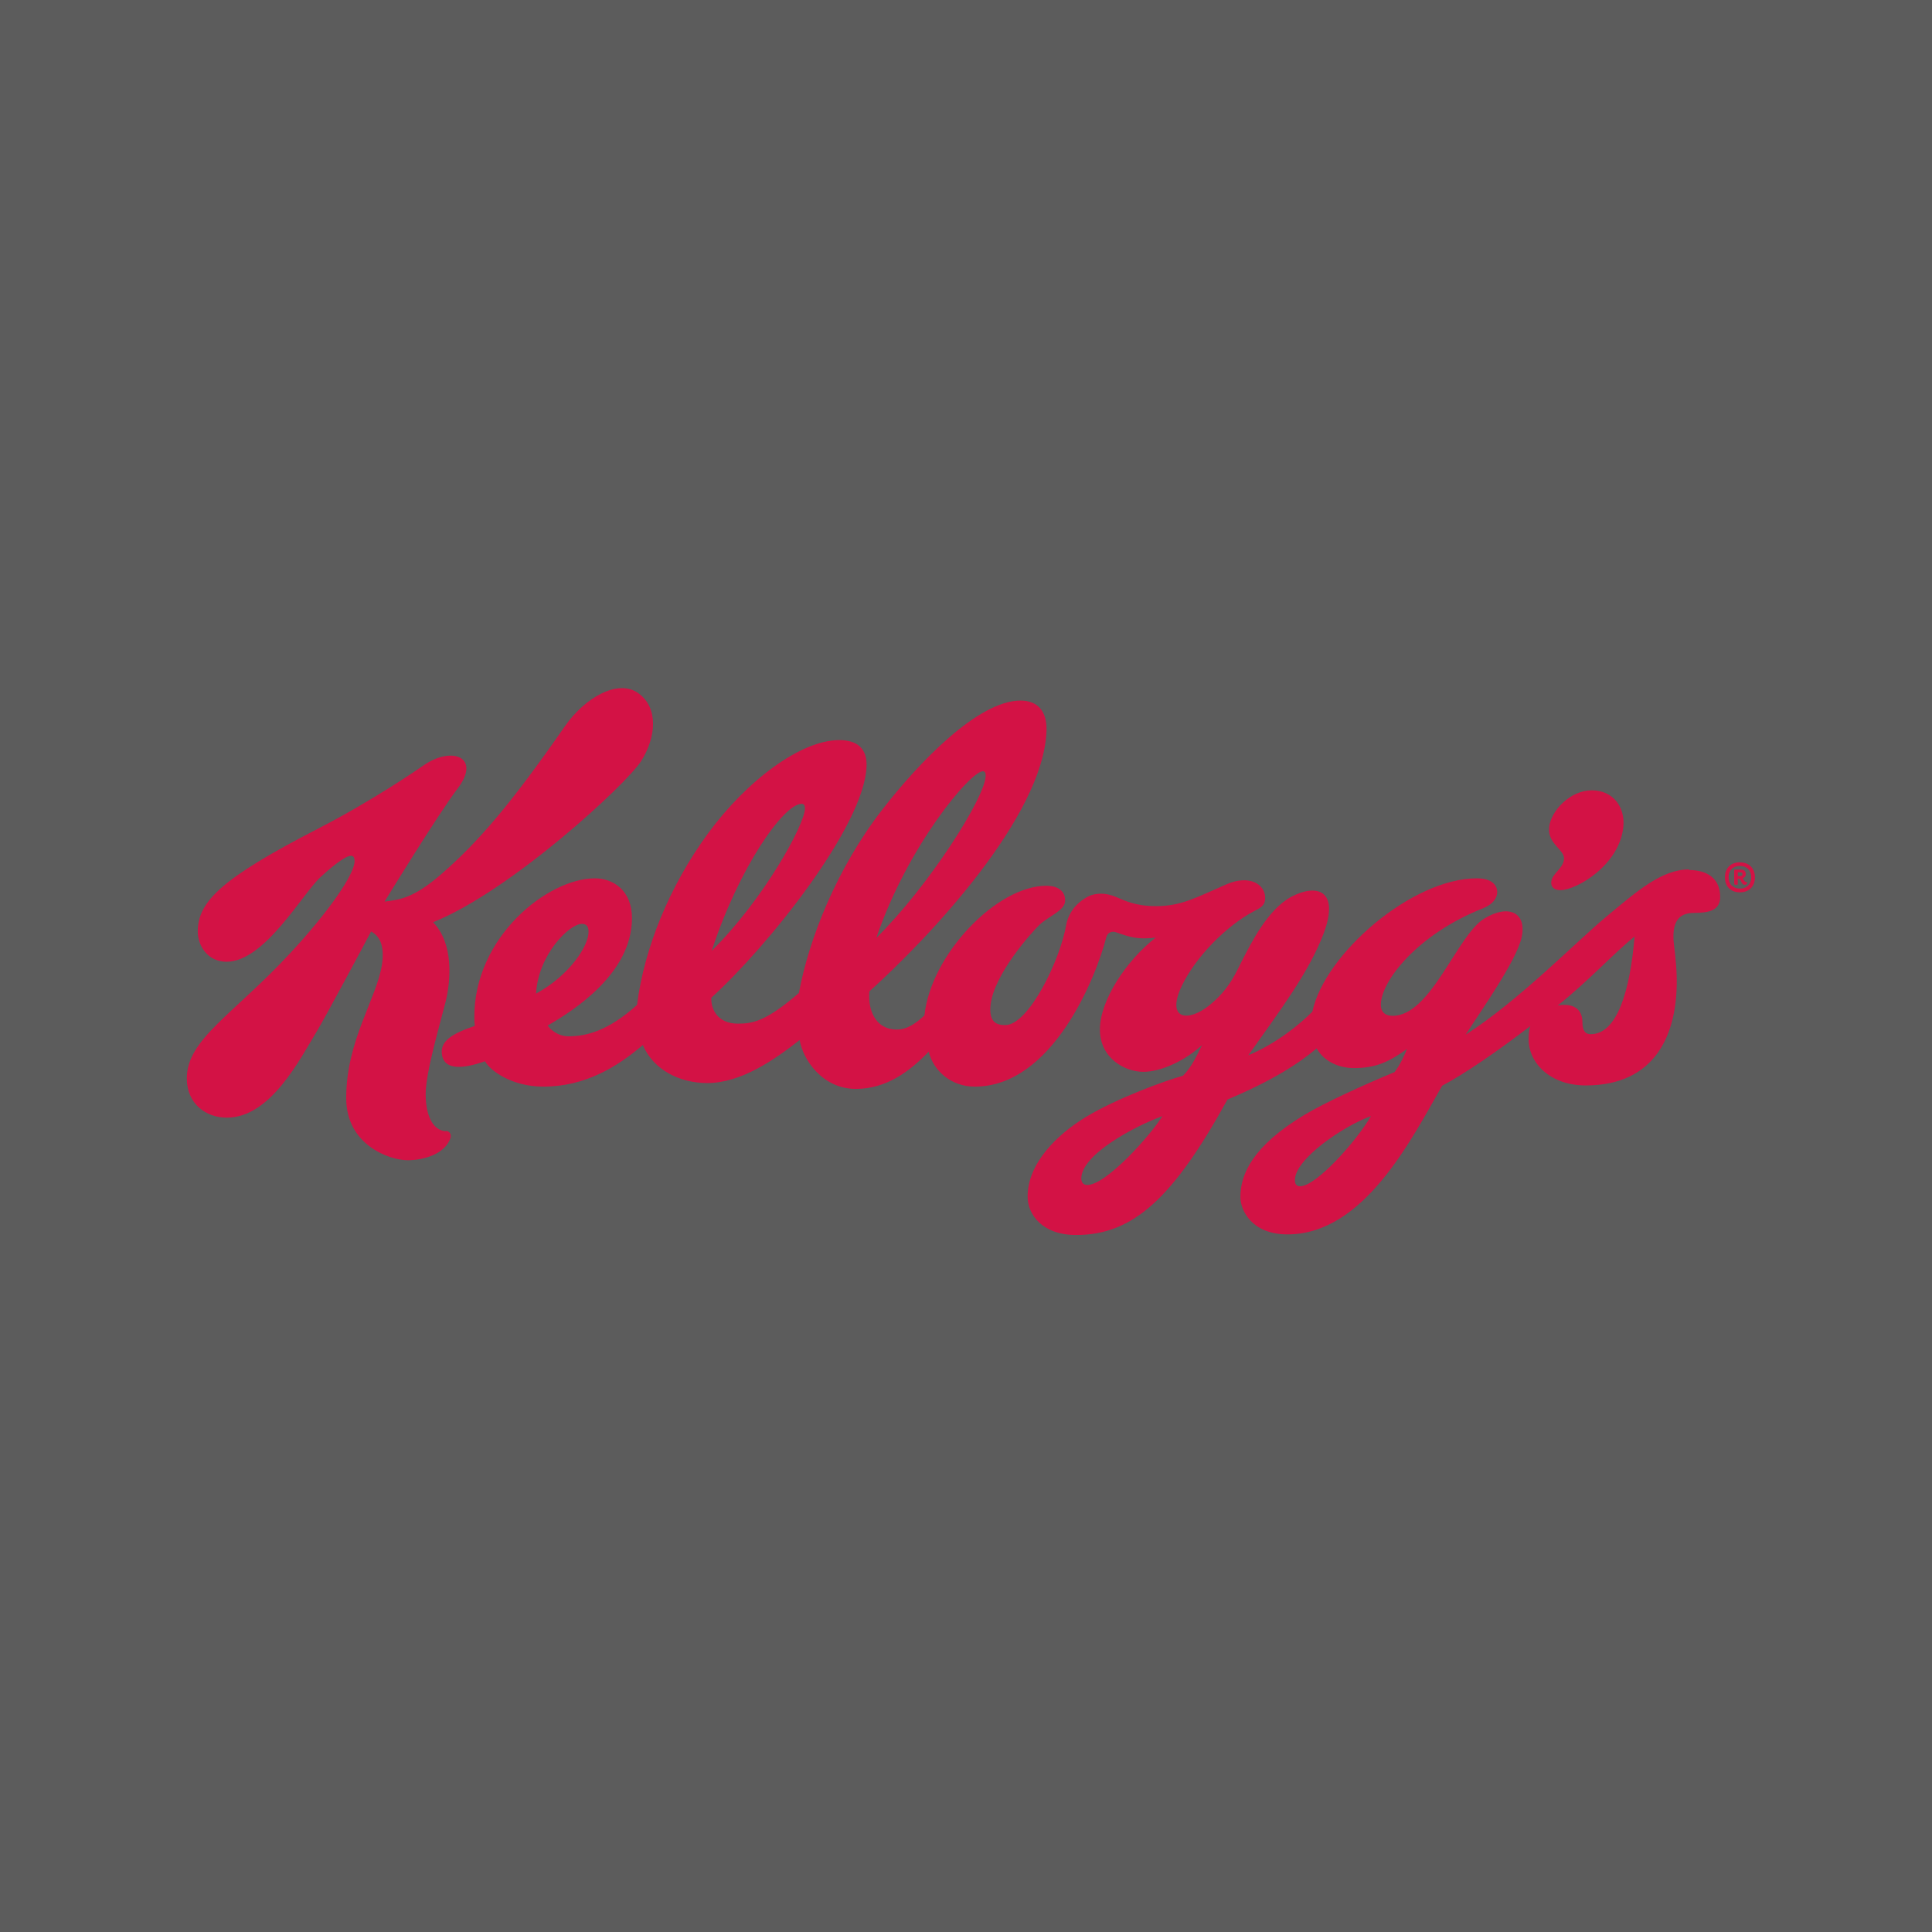 <?xml version="1.0" encoding="UTF-8"?> <svg xmlns="http://www.w3.org/2000/svg" width="208" height="208" viewBox="0 0 208 208" fill="none"><rect x="0" y="0" width="208" height="208" fill="#333333" stroke="none"/><rect width="208" height="208" fill="white" fill-opacity="0.2"></rect><g clip-path="url(#clip0_6139_63746)"><mask id="mask0_6139_63746" style="mask-type:luminance" maskUnits="userSpaceOnUse" x="-824" y="11" width="1073" height="1386"><path d="M-823.596 1396.37H248.477V11.118H-823.596V1396.37Z" fill="white"></path></mask><g mask="url(#mask0_6139_63746)"><path d="M181.84 93.604C178.88 93.599 176.194 95.983 172.854 98.758C169.788 101.301 163.517 107.731 157.796 111.393C159.39 108.892 163.233 103.488 163.811 100.952C164.419 98.293 162.468 97.261 159.782 98.905C156.857 100.707 154.066 109.365 149.934 109.365C149.181 109.365 148.655 108.997 148.662 108.158C148.68 105.622 152.612 100.567 159.672 97.786C160.767 97.349 161.187 96.644 161.192 96.037C161.192 95.844 161.161 94.561 158.992 94.561C152.02 94.561 142.61 102.685 141.291 108.913C139.933 110.278 137.489 112.299 134.392 113.618C137.889 108.674 140.898 104.698 142.477 100.57C144.298 95.76 141.706 95.131 139.043 96.537C136.451 97.905 134.629 101.702 133.858 103.148C133.105 104.583 132.457 106.419 130.179 108.247C127.902 110.075 125.537 109.769 127.205 106.201C128.699 103.014 132.057 99.671 134.948 98.132C135.631 97.765 136.232 97.548 136.209 96.628C136.174 95.168 134.482 94.155 132.069 95.194C128.794 96.61 127.221 97.555 124.444 97.555C122.24 97.555 121.098 96.96 120.158 96.57C118.896 96.035 117.968 96.22 117.477 96.378C117.036 96.528 116.339 96.955 115.755 97.593C115.293 98.101 114.902 98.931 114.809 99.465C114.161 103.365 110.742 110.362 108.23 110.362C107.363 110.362 106.408 110.117 106.653 108.123C107.056 104.859 110.998 100.448 111.909 99.57C112.819 98.685 114.536 98.083 114.659 97.104C114.764 96.282 114.263 95.363 112.644 95.363C107.331 95.363 100.231 102.716 99.524 109.321C98.7 110.09 97.709 110.842 96.576 110.842C94.123 110.842 93.426 108.551 93.601 106.732C100.054 100.918 112.296 87.956 112.665 78.73C112.753 76.526 111.677 75.424 109.869 75.424C105.315 75.424 98.931 82.071 94.962 87.195C90.078 93.506 87.072 101.126 86.011 106.904C82.437 109.999 80.987 110.206 79.431 110.206C77.269 110.206 76.514 108.644 76.583 107.416C82.609 101.949 93.084 88.922 93.294 82.483C93.358 80.577 92.278 79.678 90.346 79.678C86.238 79.678 80.421 84.007 76.238 89.707C72.06 95.409 69.35 102.115 68.582 108.194C65.456 111 63.117 111.57 61.19 111.57C60.025 111.57 59.17 110.752 58.965 110.409C61.733 108.814 68.039 104.812 68.039 98.847C68.039 95.885 66.037 94.562 64.045 94.562C58.979 94.562 51.012 100.866 51.065 109.566C51.065 109.72 51.089 110.255 51.117 110.449C48.823 111.236 47.243 112.041 47.607 113.688C47.94 115.182 49.797 115.105 52.214 114.253C52.771 115.285 55.139 116.987 58.485 116.987C63.015 116.987 66.473 114.841 69.206 112.509C70.353 115.194 73.183 116.602 76.143 116.602C79.734 116.602 83.29 114.171 86.093 111.967C86.419 114.026 88.516 117.232 92.144 117.232C95.454 117.232 97.984 115.308 99.983 113.226C100.508 115.325 102.435 116.987 104.947 116.987C113.326 116.987 118.024 105.146 119.107 100.896C119.247 100.353 119.765 100.231 120.123 100.359C121.682 100.901 122.445 101.17 124.414 100.946C121.226 103.447 118.416 107.715 118.416 110.834C118.416 113.947 121.119 115.393 123.093 115.393C125.073 115.393 127.69 114.117 129.412 112.508C128.957 113.424 128.344 114.825 127.363 115.813C125.558 116.308 120.268 118.215 116.905 120.256C113.716 122.197 110.633 125.283 110.633 128.833C110.633 130.733 112.192 132.961 115.859 132.961C122.021 132.961 126.334 128.938 132.15 118.374C136.967 116.357 139.858 114.474 141.75 112.873C142.58 114.318 144.178 114.99 145.779 114.99C148.144 114.99 149.562 114.307 151.472 112.938C151.209 113.585 150.789 114.557 150.141 115.421C146.697 116.852 142.561 118.745 140.443 120.021C134.793 123.422 133.541 126.47 133.541 128.872C133.541 130.341 134.802 132.895 138.609 132.895C146.842 132.895 151.94 122.671 155.261 116.891C157.696 115.602 161.175 113.211 164.75 110.472C164.627 110.909 164.57 111.364 164.57 111.88C164.57 114.446 166.9 116.859 170.718 116.859C178.263 116.859 180.611 111.308 180.518 105.316C180.483 103.357 180.194 101.796 180.167 101.1C180.097 99.271 180.707 98.284 182.375 98.284C184.056 98.284 185.195 97.987 185.195 96.553C185.195 94.568 183.776 93.667 181.849 93.667M105.823 83.033C106.038 83.033 106.128 83.225 106.121 83.522C106.056 85.883 99.972 95.425 94.344 100.978C97.732 91.034 104.486 83.033 105.818 83.033M57.711 106.967C57.956 102.729 61.32 99.463 62.648 99.463C63.138 99.463 63.366 99.743 63.366 100.325C63.366 101.837 61.334 104.995 57.72 106.967M86.308 86.538C86.562 86.538 86.671 86.735 86.662 87.057C86.618 88.803 82.239 96.817 76.618 102.37C79.571 93.362 84.378 86.541 86.305 86.541M117.06 127.574C116.629 127.574 116.412 127.294 116.412 126.881C116.412 124.305 122.14 121.26 125.145 120.16C123.848 122.255 119.091 127.576 117.055 127.576M139.986 127.716C139.565 127.716 139.408 127.464 139.408 127.051C139.408 124.777 144.6 121.255 147.6 120.156C146.041 122.85 141.706 127.712 139.98 127.712M171.275 111.341C170.915 111.341 170.365 111.253 170.365 110.041C170.365 109.16 169.944 108.184 168.406 108.184C168.196 108.184 167.968 108.201 167.709 108.245C171.002 105.639 173.577 102.771 175.977 100.829C175.487 106.758 174.068 111.341 171.265 111.341" fill="#D31245"></path><path d="M168.382 92.506C168.271 93.546 167.11 94.013 167.008 94.944C166.95 95.486 167.334 95.845 168.01 95.836C169.737 95.818 174.369 93.149 174.772 88.997C174.975 86.903 173.665 85.086 171.379 85.086C169.067 85.086 166.975 87.252 166.78 89.071C166.593 90.849 168.488 91.493 168.382 92.506ZM48.006 121.788C46.523 121.711 45.827 119.943 45.827 117.801C45.827 115.445 47.351 110.341 47.956 107.925C48.569 105.489 48.831 101.548 46.624 99.288C55.015 95.918 67.435 84.439 69.029 81.933C70.623 79.423 70.939 76.231 68.731 74.636C66.542 73.041 62.951 75.122 60.831 78.169C54.998 86.568 51.477 90.668 47.5 94.12C44.4 96.814 42.893 96.857 41.404 97.064C41.404 97.064 47.132 87.701 49.27 84.89C51.836 81.529 48.674 80.273 45.608 82.396C44.986 82.828 40.139 86.174 34.267 89.2C23.809 94.587 21.292 97.071 21.292 100.303C21.292 101.737 22.291 103.542 24.393 103.542C28.492 103.542 32.545 96.228 34.53 94.407C35.301 93.69 37.093 92.133 37.788 92.133C38.016 92.133 38.174 92.273 38.174 92.71C38.174 94.11 35.453 98.08 31.237 102.627C25.12 109.221 20.113 111.88 20.113 116.095C20.113 118.841 22.18 120.328 24.416 120.328C29.128 120.328 32.281 114.049 34.166 110.935C34.919 109.694 39.076 101.958 39.952 100.284C40.863 100.768 41.423 101.777 41.126 103.827C40.565 107.518 37.272 111.988 37.272 118.222C37.272 123.312 41.984 124.909 43.876 124.912C45.624 124.912 47.936 124.239 48.511 122.491C48.581 122.229 48.493 121.787 48.028 121.757M187.323 92.845C188.304 92.845 188.935 93.475 188.935 94.459C188.935 95.439 188.304 96.069 187.323 96.069C186.334 96.069 185.706 95.439 185.706 94.459C185.706 93.469 186.33 92.836 187.322 92.836M187.322 95.67C188.066 95.67 188.537 95.192 188.537 94.445C188.537 93.699 188.064 93.228 187.322 93.228C186.572 93.228 186.101 93.7 186.101 94.442C186.101 95.183 186.574 95.666 187.316 95.666M187.421 93.62C187.672 93.62 187.954 93.742 187.954 94.106C187.954 94.347 187.796 94.491 187.621 94.561C187.733 94.718 187.821 94.942 187.954 94.942H188.047C188.064 94.96 188.082 94.995 188.082 95.065C188.082 95.177 188 95.257 187.837 95.257C187.521 95.257 187.486 94.883 187.276 94.61H187.089V95.222C187.054 95.246 186.966 95.257 186.896 95.257C186.791 95.257 186.703 95.24 186.703 95.082V93.641C186.738 93.623 186.808 93.616 186.892 93.616H187.418L187.421 93.62ZM187.094 93.917V94.319H187.334C187.502 94.319 187.597 94.241 187.597 94.11C187.597 93.987 187.509 93.917 187.369 93.917H187.096H187.094Z" fill="#D31245"></path></g></g><defs><clipPath id="clip0_6139_63746"><rect width="169" height="59" fill="white" transform="translate(20 74)"></rect></clipPath></defs></svg> 